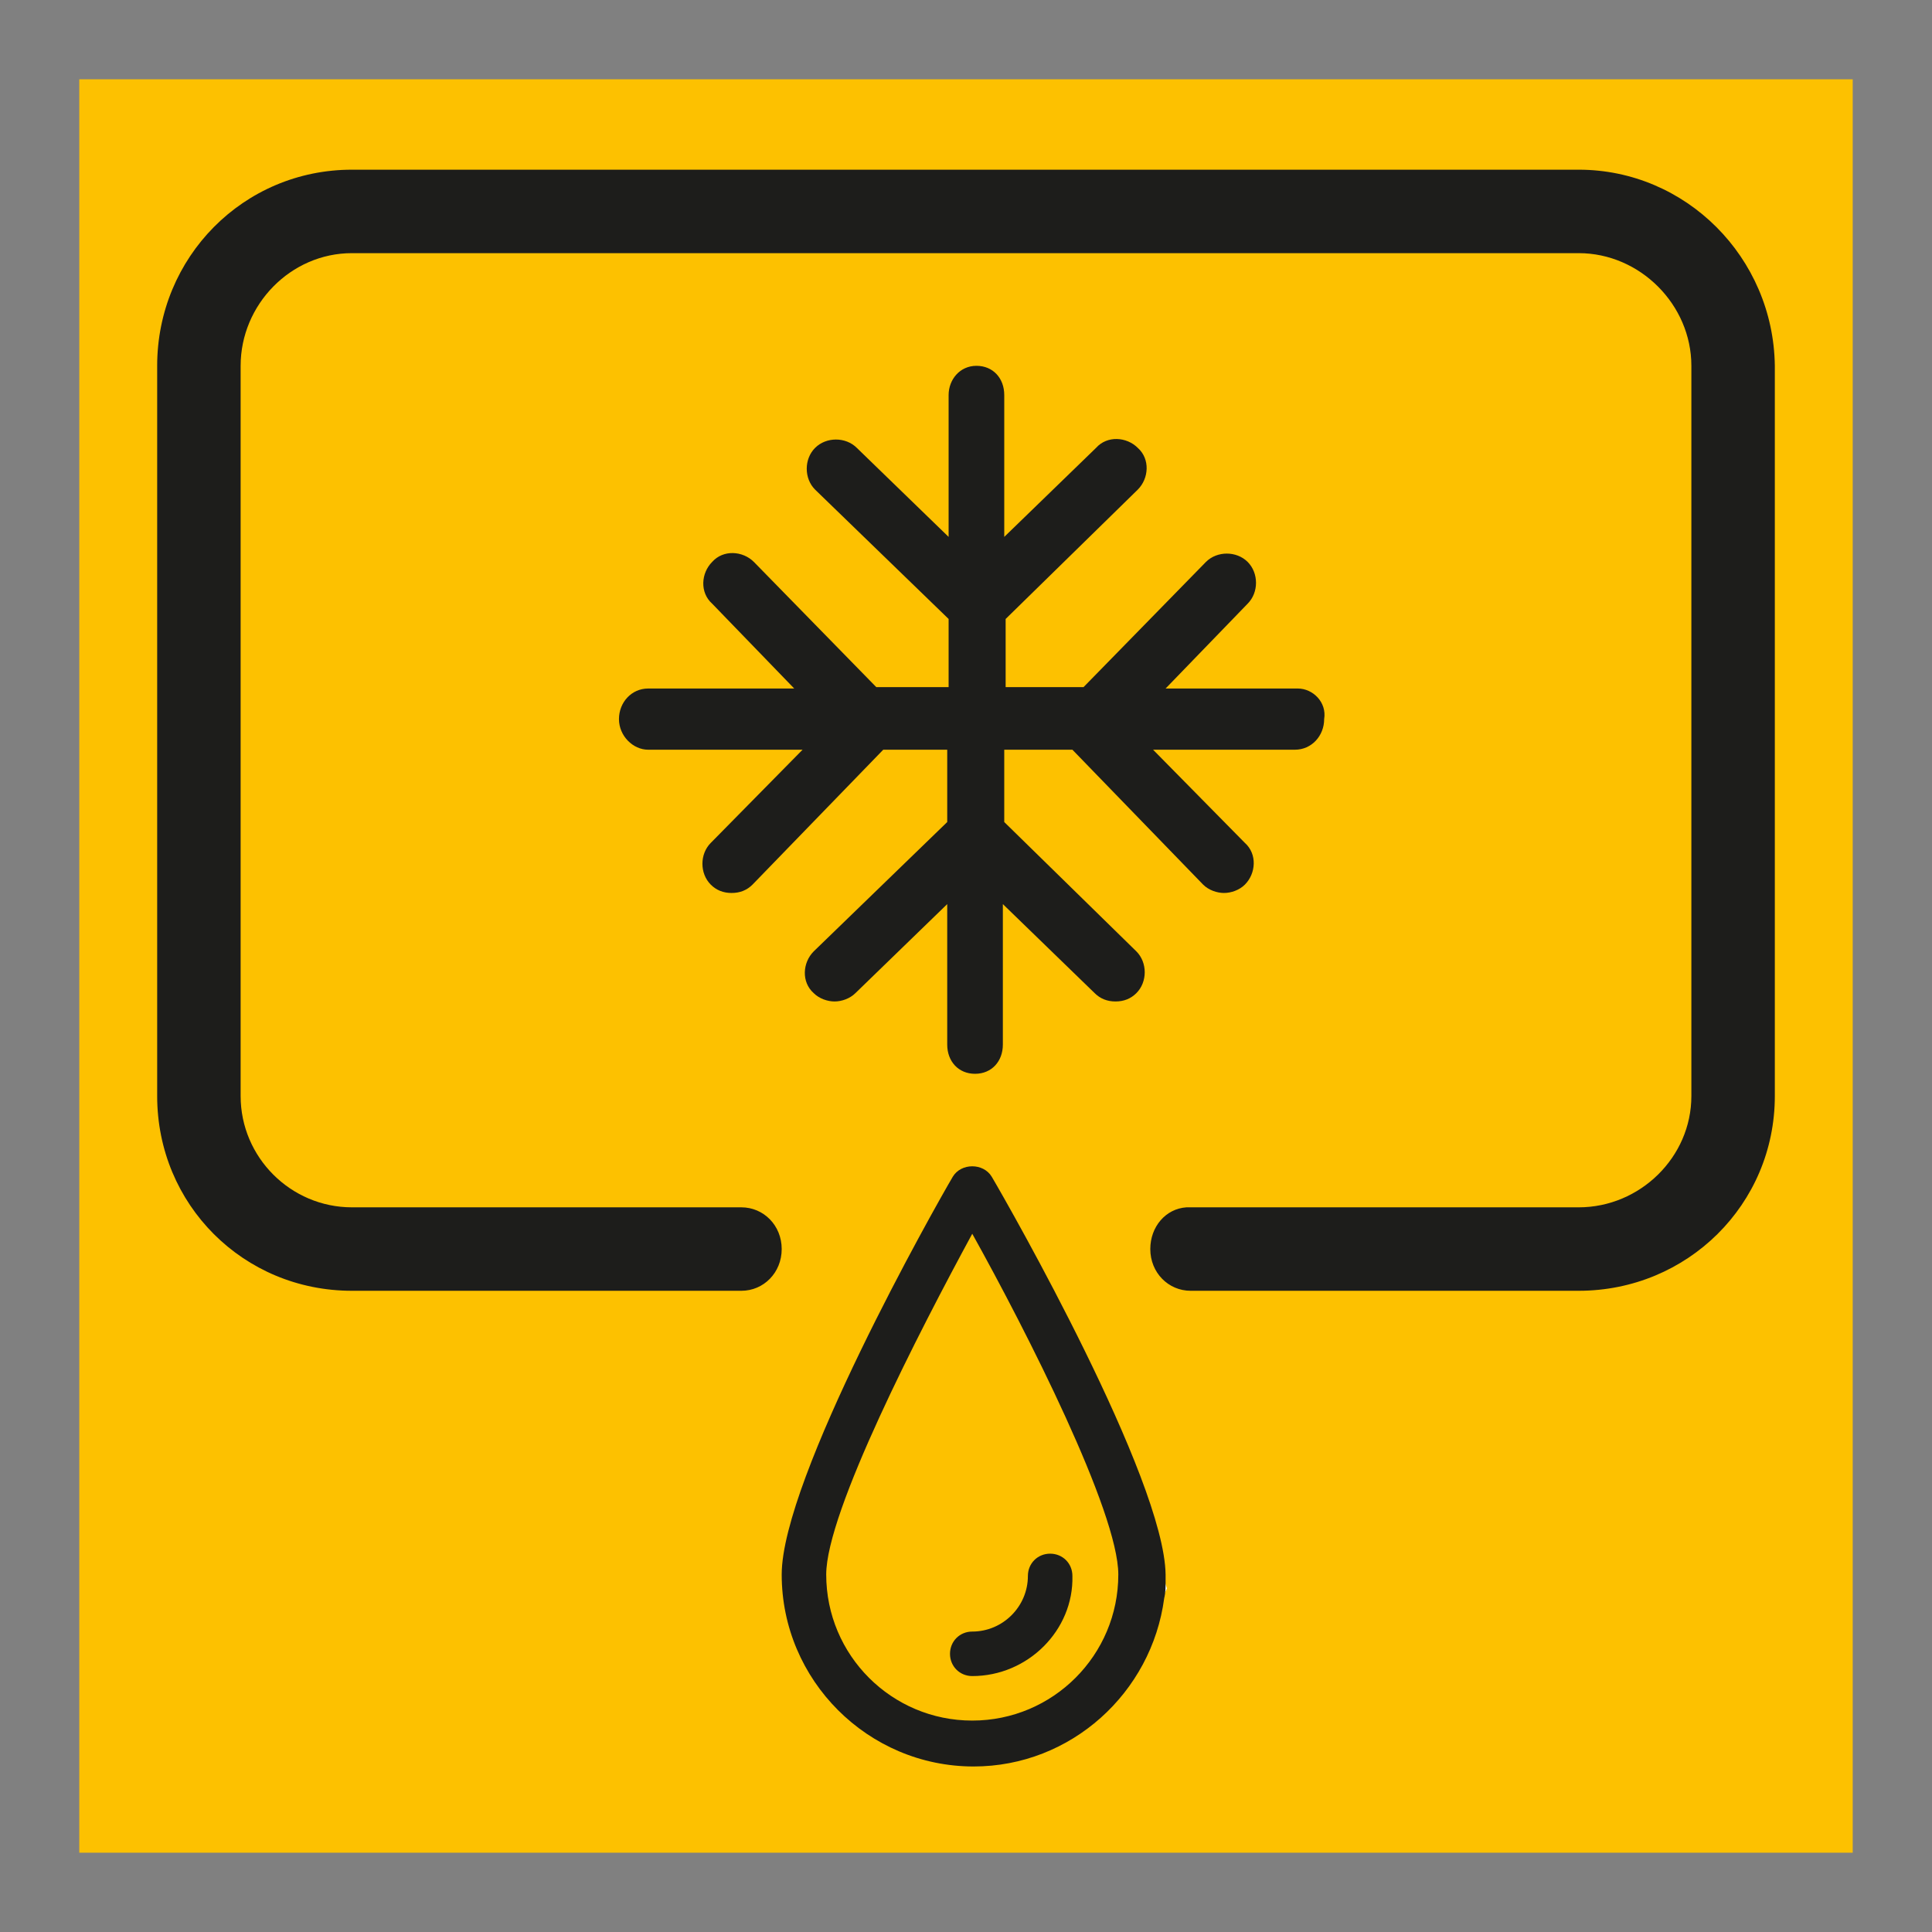 <?xml version="1.0" encoding="utf-8"?>
<!-- Generator: Adobe Illustrator 27.0.1, SVG Export Plug-In . SVG Version: 6.00 Build 0)  -->
<svg version="1.1" id="Ebene_1" xmlns="http://www.w3.org/2000/svg" xmlns:xlink="http://www.w3.org/1999/xlink" x="0px" y="0px"
	 viewBox="0 0 138.9 138.9" style="enable-background:new 0 0 138.9 138.9;" xml:space="preserve">
<rect x="0" y="0" width="138.9" height="138.9" fill="#808080" stroke="none"/>
<style type="text/css">
	.st0{fill:none;}
	.st1{clip-path:url(#SVGID_00000036964671336844800510000000291283011198944186_);fill:#FDC100;}
	.st2{fill:#1D1D1B;}
	.st3{fill:#FDC100;}
	.st4{fill:#FFFFFF;}
</style>
<g id="Fustella_x5F_quadrato">
	<g>
		<g>
			<rect y="0" class="st0" width="31.2" height="31.2"/>
		</g>
	</g>
</g>
<g>
	<g>
		<defs>
			<rect id="SVGID_1_" x="5.7" y="5.7" width="127.6" height="127.6"/>
		</defs>
		<clipPath id="SVGID_00000114043386476244892750000012196993588779312037_">
			<use xlink:href="#SVGID_1_"  style="overflow:visible;"/>
		</clipPath>
		<polygon style="clip-path:url(#SVGID_00000114043386476244892750000012196993588779312037_);fill:#FDC100;" points="133.2,133.2 
			5.7,133.2 5.7,5.6 133.2,5.6 133.2,133.2 		"/>
	</g>
	<path class="st2" d="M93.3,49.5h-9.5l5.9-6.1c0.8-0.8,0.8-2.2,0-3c-0.8-0.8-2.2-0.8-3,0l-8.8,9h-5.6v-4.9l9.5-9.3
		c0.8-0.8,0.9-2.2,0-3c-0.8-0.8-2.2-0.9-3,0l-6.6,6.4V28.4c0-1.2-0.8-2.1-2-2.1c-1.2,0-2,1-2,2.1v10.2l-6.6-6.4
		c-0.8-0.8-2.2-0.8-3,0c-0.8,0.8-0.8,2.2,0,3l9.6,9.3v4.9H63l-8.8-9c-0.8-0.8-2.2-0.9-3,0c-0.8,0.8-0.9,2.2,0,3l5.9,6.1H46.6
		c-1.2,0-2.1,1-2.1,2.2c0,1.2,1,2.2,2.1,2.2h11.1l-6.6,6.7c-0.8,0.8-0.8,2.2,0,3c0.4,0.4,0.9,0.6,1.5,0.6c0.6,0,1.1-0.2,1.5-0.6
		l9.4-9.7h4.6v5.2l-9.6,9.3c-0.8,0.8-0.9,2.2,0,3c0.4,0.4,1,0.6,1.5,0.6c0.5,0,1.1-0.2,1.5-0.6l6.6-6.4v10.1c0,1.2,0.8,2.1,2,2.1
		c1.2,0,2-0.9,2-2.1V65l6.6,6.4c0.4,0.4,0.9,0.6,1.5,0.6c0.6,0,1.1-0.2,1.5-0.6c0.8-0.8,0.8-2.2,0-3l-9.5-9.3v-5.2h4.9l9.4,9.7
		c0.4,0.4,1,0.6,1.5,0.6c0.5,0,1.1-0.2,1.5-0.6c0.8-0.8,0.9-2.2,0-3l-6.6-6.7h10.2c1.2,0,2.1-1,2.1-2.2
		C95.4,50.5,94.4,49.5,93.3,49.5L93.3,49.5z"/>
	<path class="st3" d="M80.4,113.2c0,5.8-4.7,10.5-10.5,10.5c-5.8,0-10.5-4.7-10.5-10.5c0-4.5,6.7-17.5,10.5-24.5
		C73.8,95.7,80.4,108.7,80.4,113.2L80.4,113.2z"/>
	<path class="st4" d="M83.7,113.6c0,0.4,0,0.8-0.1,1.2l0.3-0.6L83.7,113.6L83.7,113.6z"/>
	<path class="st2" d="M69.9,88.7"/>
	<path class="st2" d="M80.4,113.2c0,5.8-4.7,10.5-10.5,10.5c-5.8,0-10.5-4.7-10.5-10.5c0-4.5,6.7-17.5,10.5-24.5
		C73.8,95.7,80.4,108.7,80.4,113.2L80.4,113.2z M71.3,84.6c-0.6-1-2.2-1-2.8,0c-1.3,2.2-12.3,21.7-12.3,28.6
		c0,7.6,6.2,13.8,13.8,13.8c7,0,12.8-5.3,13.7-12.1c0.1-0.4,0.1-0.8,0.1-1.2c0-0.1,0-0.3,0-0.5C83.7,106.3,72.6,86.8,71.3,84.6
		L71.3,84.6z"/>
	<path class="st2" d="M69.9,120.5c-0.9,0-1.6-0.7-1.6-1.6c0-0.9,0.7-1.6,1.6-1.6c2.2,0,4-1.8,4-4c0-0.9,0.7-1.6,1.6-1.6
		c0.9,0,1.6,0.7,1.6,1.6C77.2,117.2,73.9,120.5,69.9,120.5L69.9,120.5L69.9,120.5z"/>
	<path class="st2" d="M113.5,12.2H25.3c-7.8,0-14,6.3-14,14.1v52.5c0,7.8,6.2,14,14,14h20.5h5.6h1.9c1.6,0,2.9-1.3,2.9-3
		c0-1.7-1.3-3-2.9-3h-0.2h-7.3H25.3c-4.4,0-8-3.6-8-8V26.3c0-4.4,3.6-8.1,8-8.1h88.2c4.4,0,8.1,3.7,8.1,8.1v52.5c0,4.4-3.7,8-8.1,8
		H93h-7.5h-0.2c0,0,0,0,0,0c-1.5,0.1-2.6,1.4-2.6,3c0,1.7,1.3,3,2.9,3h1.2H93h20.5c7.8,0,14.1-6.2,14.1-14V26.3
		C127.5,18.5,121.2,12.2,113.5,12.2L113.5,12.2z"/>
</g>
</svg>
